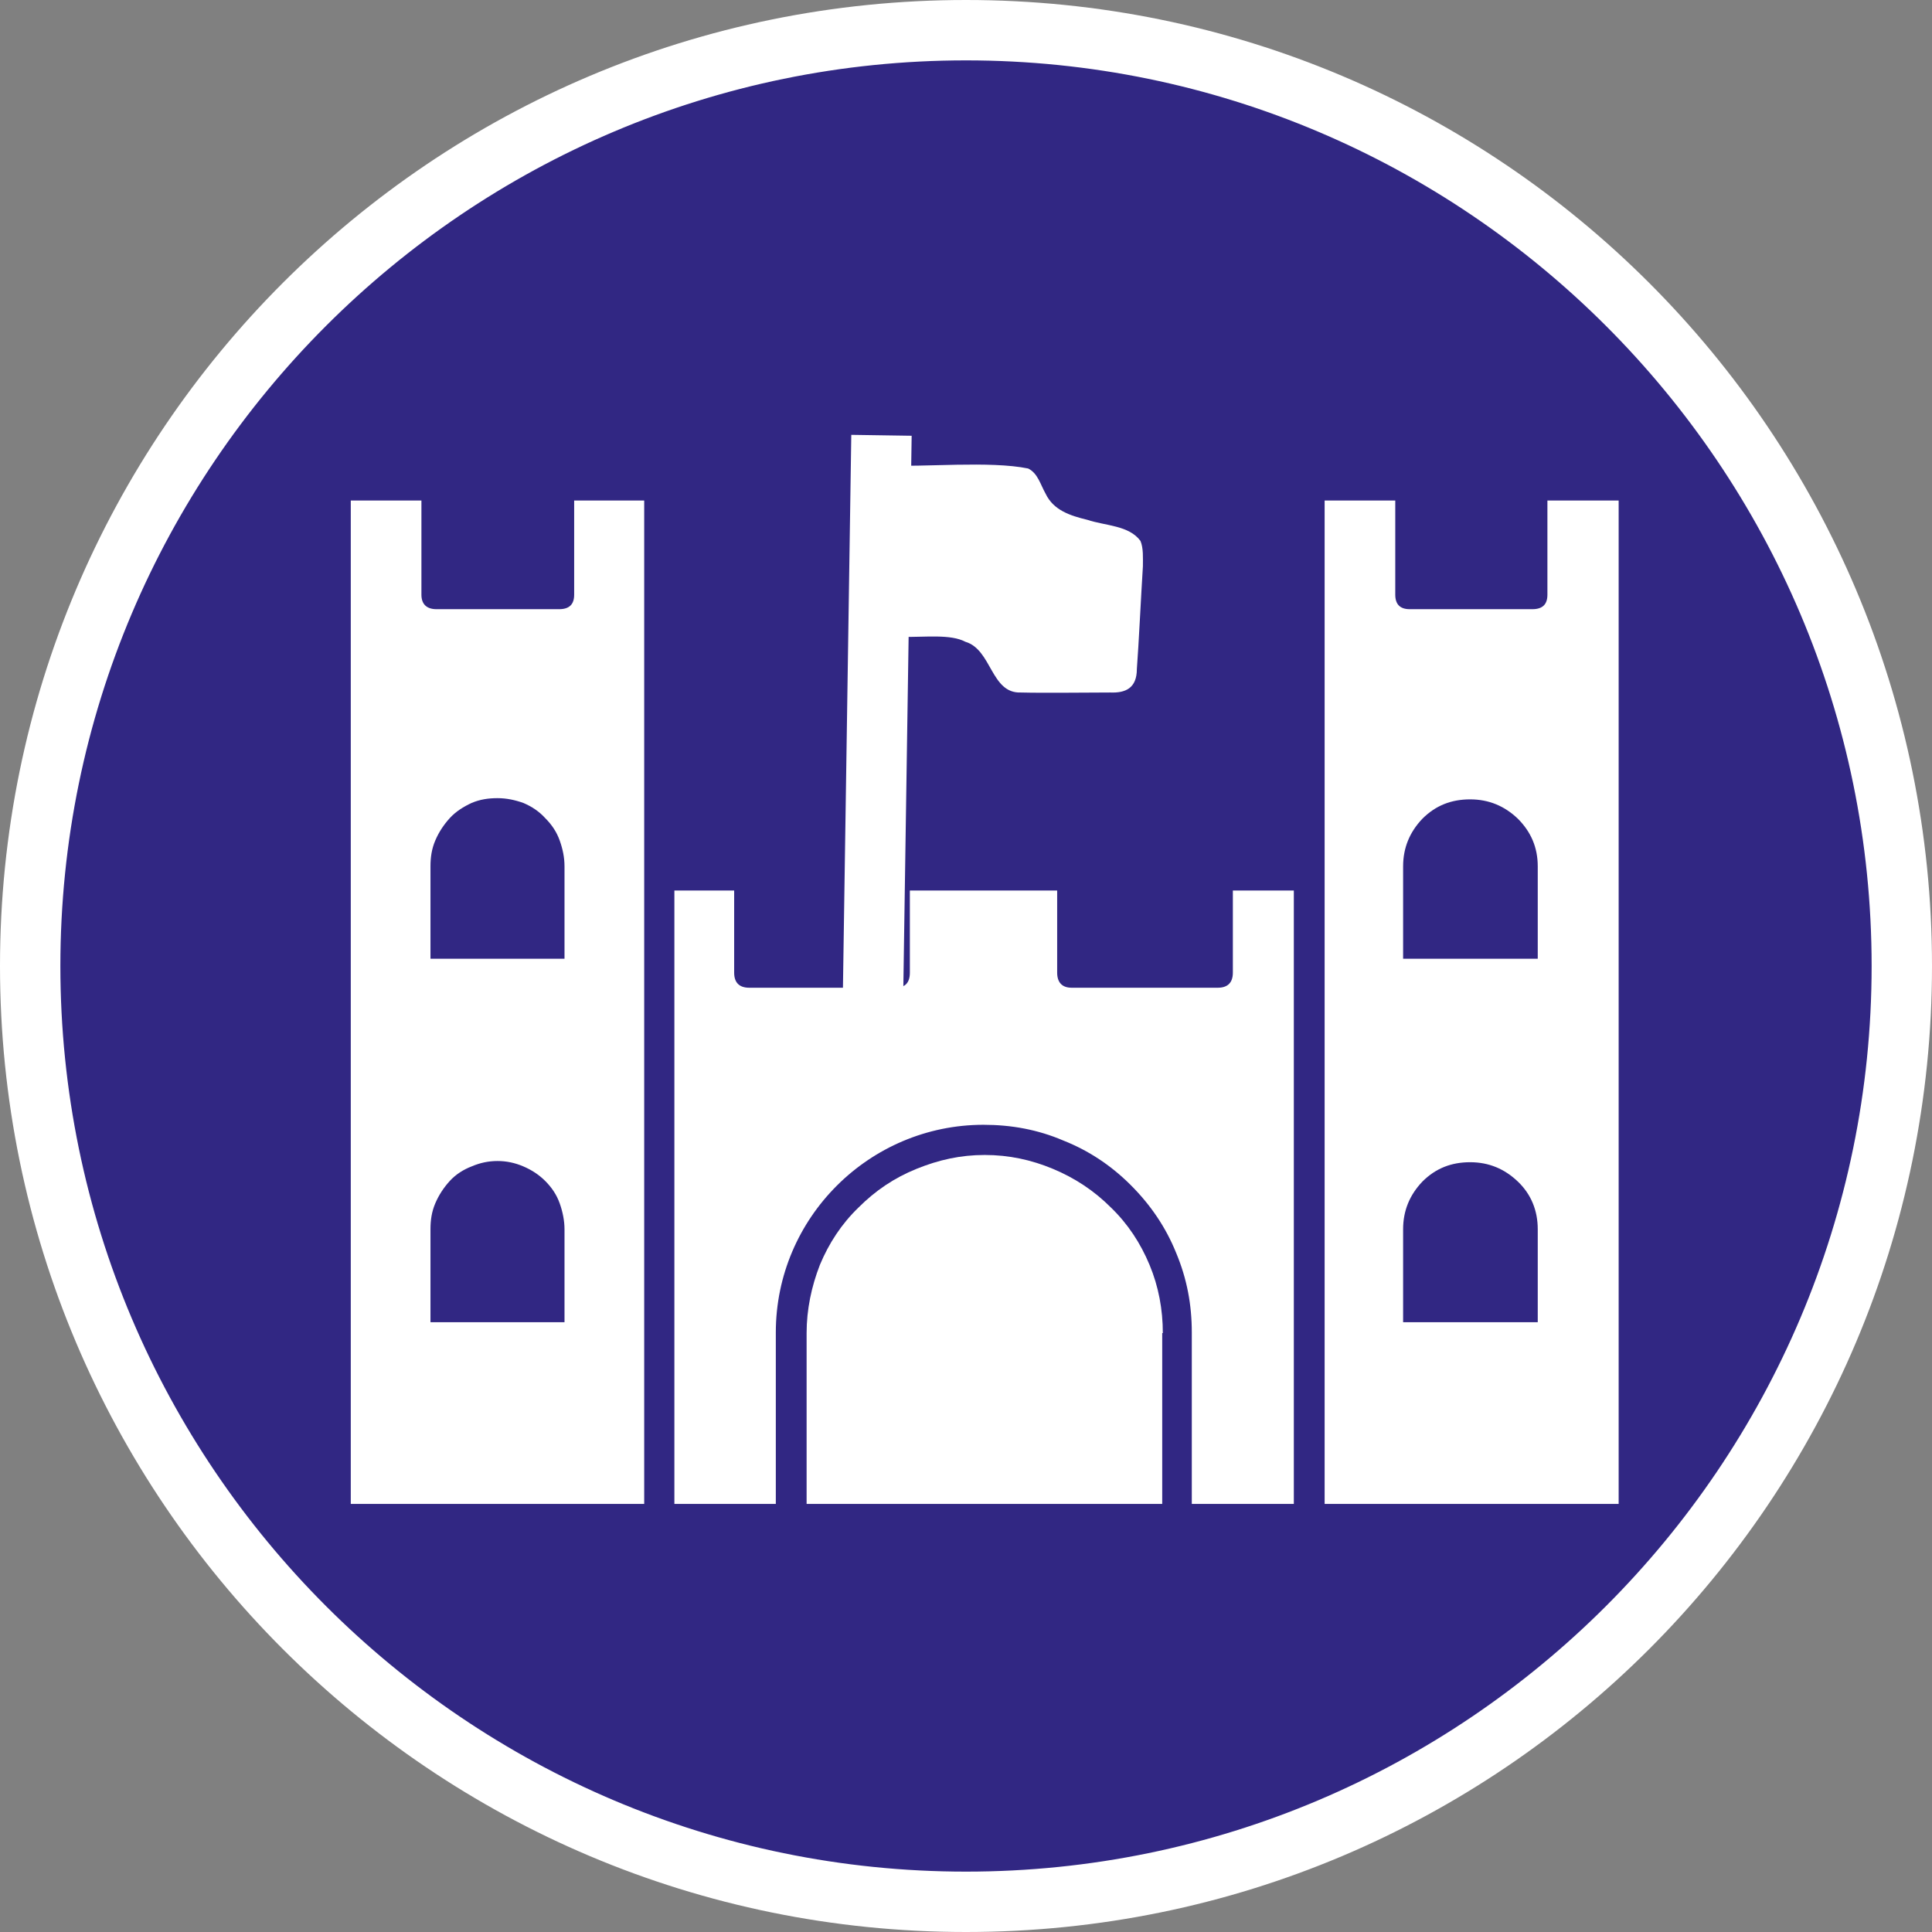 <?xml version="1.0" encoding="UTF-8"?>
<svg id="Warstwa_1" xmlns="http://www.w3.org/2000/svg" xmlns:xlink="http://www.w3.org/1999/xlink" viewBox="0 0 32 32">
  <rect x="0" y="0" width="32" height="32" fill="#808080" stroke="none"/>
  <defs>
    <clipPath id="clippath">
      <rect x="12.69" y="18.45" width="7.23" height="6.46" style="fill: none;"/>
    </clipPath>
    <clipPath id="clippath-1">
      <rect x="10.28" y="13.63" width="12.05" height="11.28" style="fill: none;"/>
    </clipPath>
    <clipPath id="clippath-2">
      <rect x="5.8" y="8.29" width="5.68" height="16.62" style="fill: none;"/>
    </clipPath>
    <clipPath id="clippath-3">
      <rect x="21.13" y="8.29" width="5.68" height="16.62" style="fill: none;"/>
    </clipPath>
  </defs>
  <g>
    <path d="M16,31.5C7.45,31.5.5,24.55.5,16S7.45.5,16,.5s15.5,6.95,15.5,15.5-6.95,15.5-15.5,15.5Z" style="fill: #312783;"/>
    <path d="M16,1c8.27,0,15,6.73,15,15s-6.73,15-15,15S1,24.27,1,16,7.73,1,16,1M16,0C7.16,0,0,7.16,0,16s7.16,16,16,16,16-7.16,16-16S24.84,0,16,0h0Z" style="fill: #fff;"/>
  </g>
  <g style="clip-path: url(#clippath);">
    <path d="M19.25,22.08v2.95h-5.89v-2.95c0-.39.08-.77.22-1.13.15-.36.36-.68.64-.95.28-.28.59-.49.96-.64s.73-.23,1.13-.23.77.08,1.13.23c.36.15.68.36.96.64.28.27.49.59.64.95.15.36.22.74.22,1.13Z" style="fill: #fff;"/>
  </g>
  <g style="clip-path: url(#clippath-1);">
    <path d="M21.43,14.75v10.27h-1.69v-2.95c0-.46-.08-.89-.26-1.32-.17-.42-.42-.79-.75-1.12-.32-.32-.69-.57-1.12-.74-.42-.18-.86-.26-1.32-.26-1.89,0-3.44,1.54-3.44,3.44v2.95h-1.68v-10.27h.99v1.36c0,.16.08.25.25.25h2.42c.16,0,.24-.08.24-.25v-1.36h2.44v1.36c0,.16.08.25.24.25h2.42c.16,0,.25-.08.25-.25v-1.36h1Z" style="fill: #fff;"/>
  </g>
  <g style="clip-path: url(#clippath-2);">
    <path d="M9.51,8.29v1.56c0,.16-.08.24-.25.24h-2.03c-.16,0-.25-.08-.25-.24v-1.56h-1.17v16.73h4.86v-10.52s0-.05,0-.08v-6.14h-1.17ZM9.37,21.9h-2.24v-1.54c0-.15.02-.29.08-.43.06-.14.14-.26.24-.37.1-.11.23-.19.36-.24.14-.06.28-.09.43-.09s.29.03.43.09c.14.06.26.14.36.24.11.11.19.23.24.37.05.14.08.29.08.43v1.54ZM9.37,15.88h-2.24v-1.53c0-.15.02-.29.08-.43.06-.14.14-.26.24-.37.1-.11.23-.19.36-.25.14-.06.28-.08.43-.08s.29.03.43.08c.14.06.26.14.36.25.11.11.19.23.24.37.05.14.08.28.08.43v1.53Z" style="fill: #fff;"/>
  </g>
  <g style="clip-path: url(#clippath-3);">
    <path d="M25.63,8.29v1.56c0,.16-.08.24-.25.24h-2.03c-.16,0-.24-.08-.24-.24v-1.56h-1.17v6.16s0,.04,0,.06v10.52h4.87V8.29h-1.17ZM25.48,21.9h-2.24v-1.54c0-.31.11-.57.32-.79.22-.22.48-.32.79-.32s.57.11.79.32.33.48.33.79v1.54ZM25.48,15.88h-2.24v-1.53c0-.31.11-.57.32-.79.22-.22.48-.32.79-.32s.57.11.79.32c.22.22.33.48.33.79v1.53Z" style="fill: #fff;"/>
  </g>
  <path d="M14.17,7.96c-.14.64-.09,1.48-.01,2.14.18.75,1.34.27,1.83.53.44.13.42.86.92.84.38.01,1.1,0,1.48,0,.25.01.44-.07.44-.39.03-.39.07-1.23.1-1.7,0-.14.01-.3-.04-.42-.19-.26-.58-.25-.88-.35-.29-.07-.56-.16-.69-.43-.09-.16-.13-.34-.29-.42-.63-.13-1.74-.02-2.36-.05-.19.02-.39.02-.48.21v.03Z" style="fill: #fff;"/>
  <line x1="14.6" y1="7.21" x2="14.45" y2="17.15" style="fill: none; stroke: #fff; stroke-miterlimit: 10;"/>
</svg>